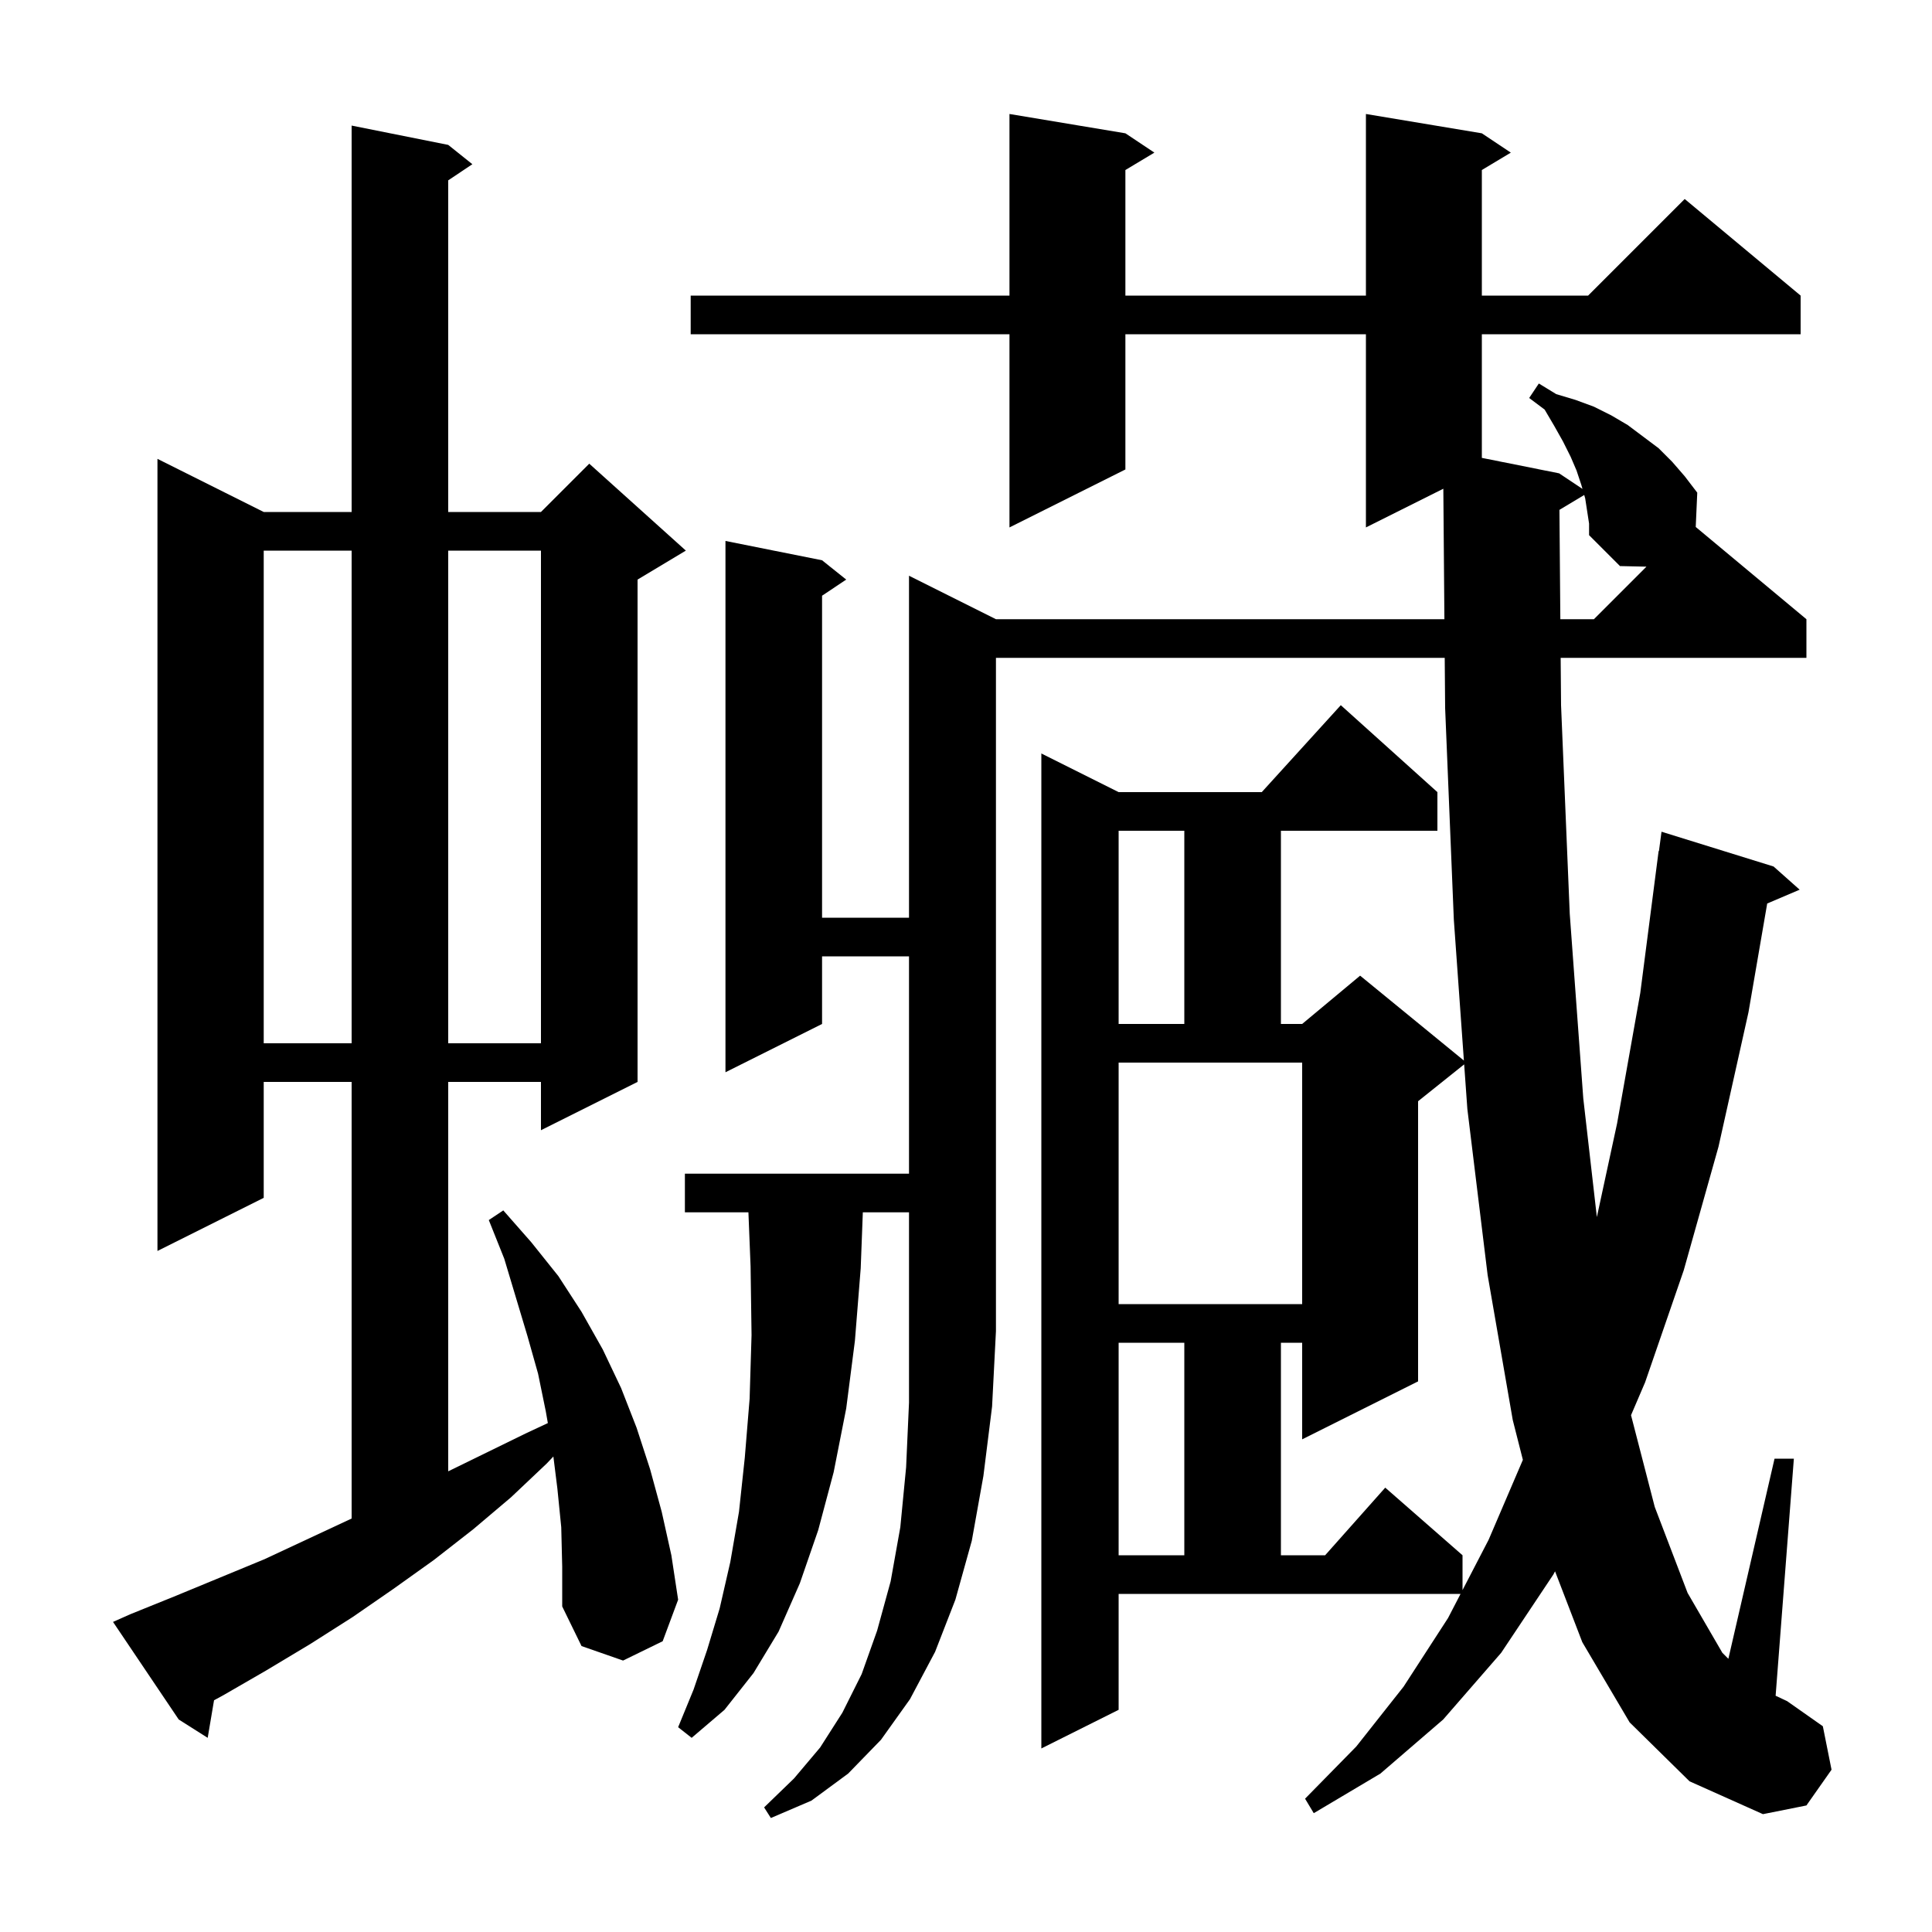 <svg xmlns="http://www.w3.org/2000/svg" xmlns:xlink="http://www.w3.org/1999/xlink" version="1.1" baseProfile="full" viewBox="0 0 200 200" width="200" height="200">
<g fill="black">
<path d="M 89.32 125.5 L 89.1 131.3 L 88.5 138.8 L 87.6 145.8 L 86.3 152.4 L 84.7 158.4 L 82.8 163.9 L 80.6 168.9 L 78.0 173.2 L 75.0 177.0 L 71.6 179.9 L 70.2 178.8 L 71.8 174.9 L 73.2 170.8 L 74.5 166.5 L 75.6 161.7 L 76.5 156.5 L 77.1 150.9 L 77.6 144.8 L 77.8 138.2 L 77.7 131.1 L 77.476 125.5 L 70.9 125.5 L 70.9 121.5 L 94.1 121.5 L 94.1 99.0 L 85.1 99.0 L 85.1 106.0 L 75.1 111.0 L 75.1 56.0 L 85.1 58.0 L 87.6 60.0 L 85.1 61.667 L 85.1 95.0 L 94.1 95.0 L 94.1 59.6 L 103.1 64.1 L 149.524 64.1 L 149.413 50.593 L 141.4 54.6 L 141.4 34.6 L 116.5 34.6 L 116.5 48.6 L 104.5 54.6 L 104.5 34.6 L 71.5 34.6 L 71.5 30.6 L 104.5 30.6 L 104.5 11.8 L 116.5 13.8 L 119.5 15.8 L 116.5 17.6 L 116.5 30.6 L 141.4 30.6 L 141.4 11.8 L 153.4 13.8 L 156.4 15.8 L 153.4 17.6 L 153.4 30.6 L 164.4 30.6 L 174.4 20.6 L 186.4 30.6 L 186.4 34.6 L 153.4 34.6 L 153.4 47.4 L 161.4 49.0 L 163.818 50.612 L 163.7 50.2 L 163.2 48.7 L 162.6 47.3 L 161.8 45.7 L 160.9 44.1 L 159.9 42.4 L 158.3 41.2 L 159.3 39.7 L 161.1 40.8 L 163.1 41.4 L 165.0 42.1 L 166.8 43.0 L 168.5 44.0 L 171.7 46.4 L 173.1 47.8 L 174.4 49.3 L 175.7 51.0 L 175.542 54.552 L 187.0 64.1 L 187.0 68.1 L 161.559 68.1 L 161.6 73.0 L 162.5 94.6 L 163.9 113.7 L 165.307 125.991 L 167.4 116.3 L 169.8 102.8 L 171.7 88.1 L 171.733 88.104 L 172.0 86.1 L 183.6 89.7 L 186.3 92.1 L 182.94 93.531 L 181.0 104.8 L 177.9 118.7 L 174.3 131.5 L 170.3 143.1 L 168.843 146.5 L 171.3 156.0 L 174.7 164.9 L 178.3 171.1 L 178.919 171.719 L 183.7 151.0 L 185.7 151.0 L 183.812 175.543 L 185.0 176.1 L 188.7 178.7 L 189.6 183.2 L 187.0 186.9 L 182.5 187.8 L 174.9 184.4 L 168.7 178.3 L 163.8 170.0 L 160.979 162.664 L 160.8 163.0 L 155.4 171.1 L 149.4 178.0 L 142.9 183.6 L 136.0 187.7 L 135.1 186.2 L 140.4 180.8 L 145.3 174.6 L 149.9 167.5 L 151.196 165.0 L 115.8 165.0 L 115.8 177.0 L 107.8 181.0 L 107.8 78.0 L 115.8 82.0 L 130.618 82.0 L 138.8 73.0 L 148.8 82.0 L 148.8 86.0 L 132.6 86.0 L 132.6 106.0 L 134.8 106.0 L 140.8 101.0 L 151.542 109.789 L 150.5 95.2 L 149.6 73.3 L 149.557 68.1 L 103.1 68.1 L 103.1 137.8 L 102.7 145.6 L 101.8 152.8 L 100.6 159.5 L 98.9 165.6 L 96.8 171.0 L 94.2 175.9 L 91.2 180.1 L 87.8 183.6 L 84.0 186.4 L 79.8 188.2 L 79.1 187.1 L 82.2 184.1 L 84.9 180.9 L 87.2 177.3 L 89.2 173.3 L 90.8 168.8 L 92.2 163.7 L 93.2 158.1 L 93.8 151.9 L 94.1 145.2 L 94.1 125.5 Z M 58.1 158.1 L 57.7 154.1 L 57.285 150.777 L 56.6 151.5 L 52.9 155.0 L 49.0 158.3 L 44.9 161.5 L 40.7 164.5 L 36.5 167.4 L 32.1 170.2 L 27.6 172.9 L 23.1 175.5 L 22.157 176.012 L 21.5 179.9 L 18.5 178.0 L 11.7 167.9 L 13.5 167.1 L 18.2 165.2 L 27.4 161.4 L 36.4 157.2 L 36.4 112.0 L 27.3 112.0 L 27.3 124.0 L 16.3 129.5 L 16.3 47.5 L 27.3 53.0 L 36.4 53.0 L 36.4 13.0 L 46.4 15.0 L 48.9 17.0 L 46.4 18.667 L 46.4 53.0 L 56.0 53.0 L 61.0 48.0 L 71.0 57.0 L 66.0 60.0 L 66.0 112.0 L 56.0 117.0 L 56.0 112.0 L 46.4 112.0 L 46.4 152.311 L 54.4 148.4 L 56.713 147.317 L 56.5 146.1 L 55.7 142.2 L 54.6 138.3 L 52.2 130.3 L 50.6 126.3 L 52.1 125.3 L 55.0 128.6 L 57.8 132.1 L 60.2 135.8 L 62.4 139.7 L 64.3 143.7 L 65.9 147.8 L 67.3 152.1 L 68.5 156.5 L 69.5 161.0 L 70.2 165.6 L 68.6 169.9 L 64.5 171.9 L 60.2 170.4 L 58.2 166.3 L 58.2 162.2 Z M 146.8 114.0 L 146.8 143.0 L 134.8 149.0 L 134.8 139.0 L 132.6 139.0 L 132.6 161.0 L 137.178 161.0 L 143.4 154.0 L 151.4 161.0 L 151.4 164.607 L 154.1 159.4 L 157.647 151.123 L 156.6 147.0 L 154.0 132.0 L 151.9 114.8 L 151.57 110.184 Z M 115.8 139.0 L 115.8 161.0 L 122.6 161.0 L 122.6 139.0 Z M 115.8 135.0 L 134.8 135.0 L 134.8 110.0 L 115.8 110.0 Z M 27.3 57.0 L 27.3 108.0 L 36.4 108.0 L 36.4 57.0 Z M 46.4 57.0 L 46.4 108.0 L 56.0 108.0 L 56.0 57.0 Z M 115.8 86.0 L 115.8 106.0 L 122.6 106.0 L 122.6 86.0 Z M 164.1 51.6 L 163.998 51.241 L 161.432 52.781 L 161.526 64.1 L 165.0 64.1 L 170.44 58.66 L 167.7 58.6 L 164.5 55.4 L 164.5 54.2 Z " />
</g>
</svg>
